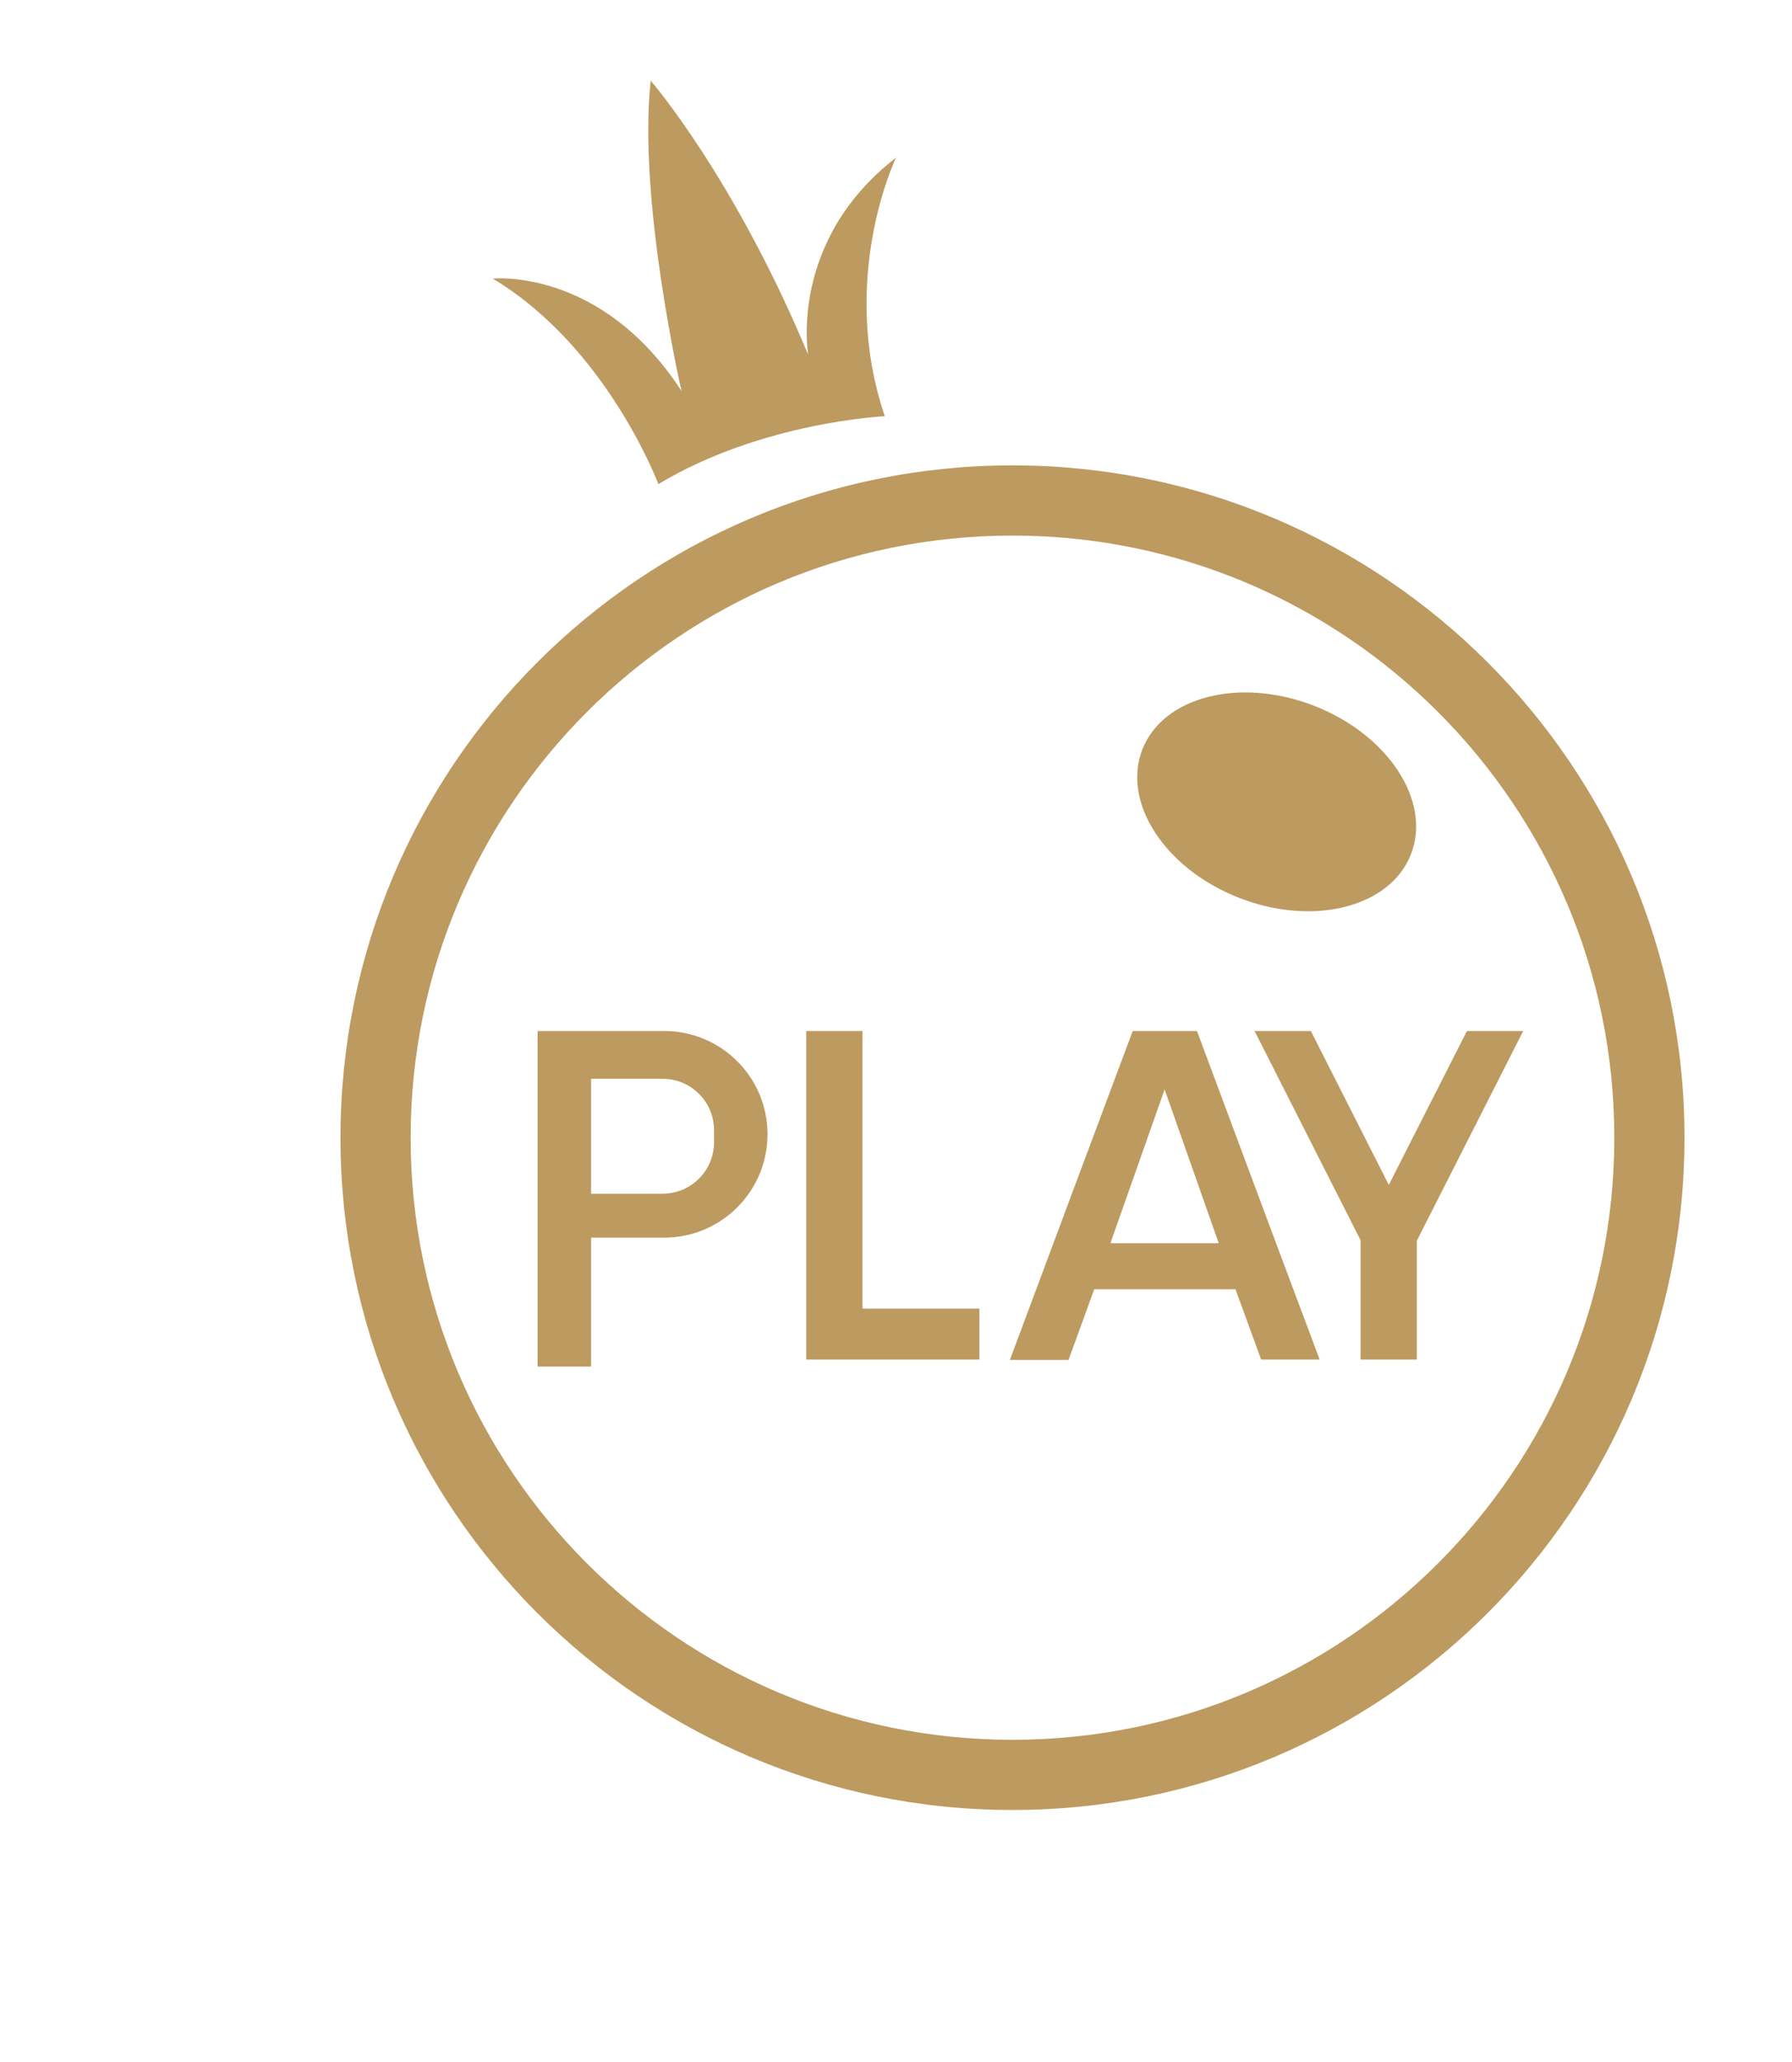 <svg width="20" height="23" viewBox="0 0 20 23" fill="none" xmlns="http://www.w3.org/2000/svg">
<path d="M7.412 11.5H6.597H6.299H6V15.243H6.597V13.805H7.412C8.05 13.805 8.566 13.289 8.566 12.651C8.566 12.016 8.05 11.5 7.412 11.5ZM7.969 12.742C7.969 13.057 7.713 13.315 7.395 13.315H6.597V12.033H7.395C7.711 12.033 7.969 12.288 7.969 12.606V12.742Z" fill="#BD9A5F"/>
<path d="M13.359 11.5C13.108 11.5 12.881 11.5 12.642 11.5C12.186 12.718 11.732 13.932 11.271 15.169C11.502 15.169 11.698 15.169 11.925 15.169C12.023 14.902 12.119 14.639 12.212 14.381C12.749 14.381 13.265 14.381 13.789 14.381C13.887 14.651 13.982 14.911 14.075 15.164C14.3 15.164 14.501 15.164 14.728 15.164C14.262 13.925 13.81 12.709 13.359 11.5ZM12.393 13.867L12.998 12.152L13.602 13.867H12.393Z" fill="#BD9A5F"/>
<path d="M10.931 14.754V14.596H9.626C9.626 13.554 9.626 12.532 9.626 11.5C9.407 11.5 9.215 11.5 8.998 11.5C8.998 12.236 8.998 12.967 8.998 13.695C8.998 13.996 8.998 14.295 8.998 14.596V15.164H10.931V14.818C10.931 14.797 10.931 14.775 10.931 14.754Z" fill="#BD9A5F"/>
<path d="M16.372 11.5L15.5 13.217L14.63 11.5H14.002L15.185 13.834V15.164H15.813V13.839L17 11.5H16.372Z" fill="#BD9A5F"/>
<path d="M11.3 5.191C7.158 5.191 3.8 8.549 3.8 12.69C3.8 16.831 7.158 20.189 11.3 20.189C15.441 20.189 18.8 16.831 18.8 12.69C18.8 8.549 15.441 5.191 11.3 5.191ZM11.3 19.406C7.591 19.406 4.583 16.398 4.583 12.69C4.583 8.982 7.591 5.974 11.3 5.974C15.008 5.974 18.017 8.982 18.017 12.69C18.017 16.398 15.008 19.406 11.3 19.406Z" fill="#BD9A5F"/>
<path d="M15.748 9.527C15.978 8.935 15.493 8.194 14.665 7.872C13.837 7.55 12.979 7.769 12.749 8.361C12.519 8.953 13.004 9.694 13.832 10.016C14.66 10.338 15.518 10.119 15.748 9.527Z" fill="#BD9A5F"/>
<path d="M7.348 5.4C7.348 5.4 6.776 3.872 5.5 3.108C5.5 3.108 6.707 2.979 7.606 4.361C7.606 4.361 7.117 2.234 7.262 0.9C7.262 0.9 8.19 1.967 9.02 3.957C9.02 3.957 8.795 2.691 10 1.759C10 1.759 9.352 3.1 9.875 4.643C9.875 4.642 8.501 4.706 7.348 5.4Z" fill="#BD9A5F"/>
</svg>
